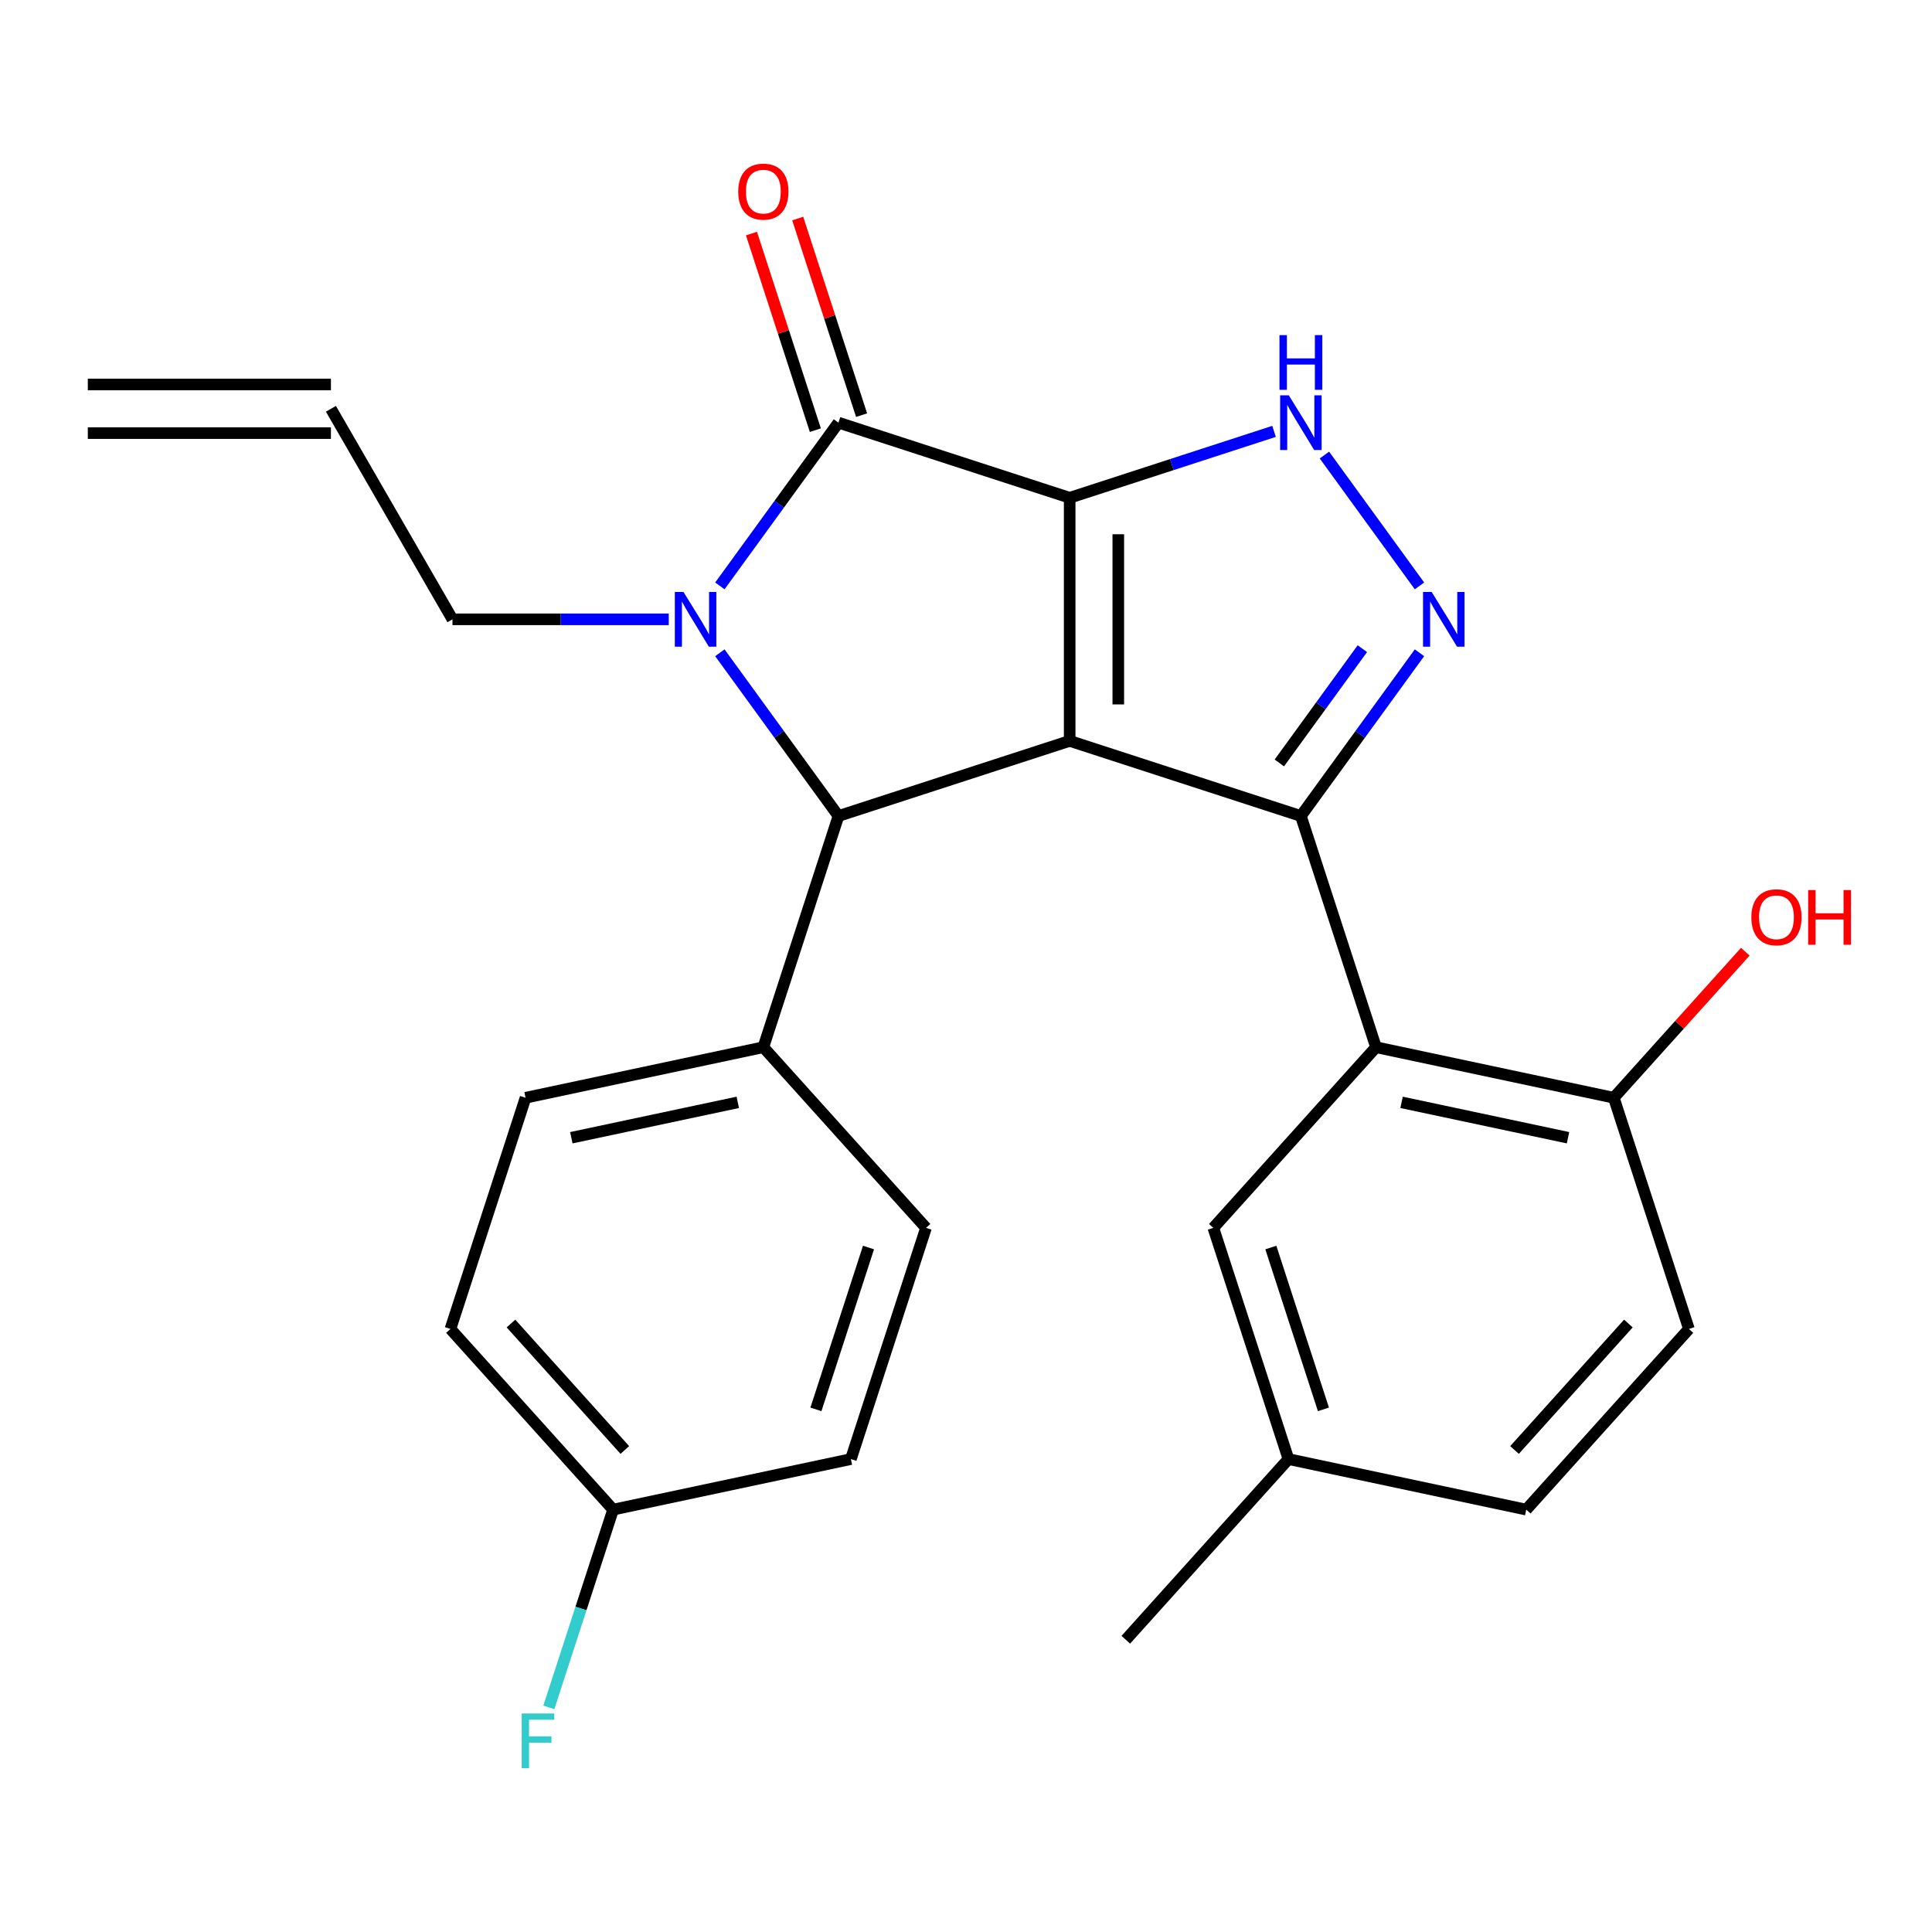 <?xml version='1.0' encoding='iso-8859-1'?>
<svg version='1.1' baseProfile='full'
              xmlns='http://www.w3.org/2000/svg'
                      xmlns:rdkit='http://www.rdkit.org/xml'
                      xmlns:xlink='http://www.w3.org/1999/xlink'
                  xml:space='preserve'
width='1000px' height='1000px' viewBox='0 0 1000 1000'>
<!-- END OF HEADER -->
<rect style='opacity:1.0;fill:#FFFFFF;stroke:none' width='1000' height='1000' x='0' y='0'> </rect>
<path class='bond-0' d='M 553.661,257.651 L 553.661,383.481' style='fill:none;fill-rule:evenodd;stroke:#000000;stroke-width:6px;stroke-linecap:butt;stroke-linejoin:miter;stroke-opacity:1' />
<path class='bond-0' d='M 578.827,276.525 L 578.827,364.606' style='fill:none;fill-rule:evenodd;stroke:#000000;stroke-width:6px;stroke-linecap:butt;stroke-linejoin:miter;stroke-opacity:1' />
<path class='bond-2' d='M 553.661,257.651 L 433.99,218.767' style='fill:none;fill-rule:evenodd;stroke:#000000;stroke-width:6px;stroke-linecap:butt;stroke-linejoin:miter;stroke-opacity:1' />
<path class='bond-6' d='M 553.661,257.651 L 606.554,240.465' style='fill:none;fill-rule:evenodd;stroke:#000000;stroke-width:6px;stroke-linecap:butt;stroke-linejoin:miter;stroke-opacity:1' />
<path class='bond-6' d='M 606.554,240.465 L 659.447,223.279' style='fill:none;fill-rule:evenodd;stroke:#0000FF;stroke-width:6px;stroke-linecap:butt;stroke-linejoin:miter;stroke-opacity:1' />
<path class='bond-1' d='M 553.661,383.481 L 673.333,422.364' style='fill:none;fill-rule:evenodd;stroke:#000000;stroke-width:6px;stroke-linecap:butt;stroke-linejoin:miter;stroke-opacity:1' />
<path class='bond-4' d='M 553.661,383.481 L 433.99,422.364' style='fill:none;fill-rule:evenodd;stroke:#000000;stroke-width:6px;stroke-linecap:butt;stroke-linejoin:miter;stroke-opacity:1' />
<path class='bond-7' d='M 673.333,422.364 L 712.216,542.036' style='fill:none;fill-rule:evenodd;stroke:#000000;stroke-width:6px;stroke-linecap:butt;stroke-linejoin:miter;stroke-opacity:1' />
<path class='bond-26' d='M 673.333,422.364 L 704.026,380.118' style='fill:none;fill-rule:evenodd;stroke:#000000;stroke-width:6px;stroke-linecap:butt;stroke-linejoin:miter;stroke-opacity:1' />
<path class='bond-26' d='M 704.026,380.118 L 734.72,337.872' style='fill:none;fill-rule:evenodd;stroke:#0000FF;stroke-width:6px;stroke-linecap:butt;stroke-linejoin:miter;stroke-opacity:1' />
<path class='bond-26' d='M 662.181,394.898 L 683.667,365.326' style='fill:none;fill-rule:evenodd;stroke:#000000;stroke-width:6px;stroke-linecap:butt;stroke-linejoin:miter;stroke-opacity:1' />
<path class='bond-26' d='M 683.667,365.326 L 705.152,335.753' style='fill:none;fill-rule:evenodd;stroke:#0000FF;stroke-width:6px;stroke-linecap:butt;stroke-linejoin:miter;stroke-opacity:1' />
<path class='bond-3' d='M 433.99,218.767 L 403.296,261.014' style='fill:none;fill-rule:evenodd;stroke:#000000;stroke-width:6px;stroke-linecap:butt;stroke-linejoin:miter;stroke-opacity:1' />
<path class='bond-3' d='M 403.296,261.014 L 372.602,303.26' style='fill:none;fill-rule:evenodd;stroke:#0000FF;stroke-width:6px;stroke-linecap:butt;stroke-linejoin:miter;stroke-opacity:1' />
<path class='bond-10' d='M 445.957,214.879 L 429.424,163.996' style='fill:none;fill-rule:evenodd;stroke:#000000;stroke-width:6px;stroke-linecap:butt;stroke-linejoin:miter;stroke-opacity:1' />
<path class='bond-10' d='M 429.424,163.996 L 412.892,113.113' style='fill:none;fill-rule:evenodd;stroke:#FF0000;stroke-width:6px;stroke-linecap:butt;stroke-linejoin:miter;stroke-opacity:1' />
<path class='bond-10' d='M 422.023,222.656 L 405.49,171.773' style='fill:none;fill-rule:evenodd;stroke:#000000;stroke-width:6px;stroke-linecap:butt;stroke-linejoin:miter;stroke-opacity:1' />
<path class='bond-10' d='M 405.49,171.773 L 388.957,120.89' style='fill:none;fill-rule:evenodd;stroke:#FF0000;stroke-width:6px;stroke-linecap:butt;stroke-linejoin:miter;stroke-opacity:1' />
<path class='bond-12' d='M 346.143,320.566 L 290.171,320.566' style='fill:none;fill-rule:evenodd;stroke:#0000FF;stroke-width:6px;stroke-linecap:butt;stroke-linejoin:miter;stroke-opacity:1' />
<path class='bond-12' d='M 290.171,320.566 L 234.199,320.566' style='fill:none;fill-rule:evenodd;stroke:#000000;stroke-width:6px;stroke-linecap:butt;stroke-linejoin:miter;stroke-opacity:1' />
<path class='bond-27' d='M 372.602,337.872 L 403.296,380.118' style='fill:none;fill-rule:evenodd;stroke:#0000FF;stroke-width:6px;stroke-linecap:butt;stroke-linejoin:miter;stroke-opacity:1' />
<path class='bond-27' d='M 403.296,380.118 L 433.99,422.364' style='fill:none;fill-rule:evenodd;stroke:#000000;stroke-width:6px;stroke-linecap:butt;stroke-linejoin:miter;stroke-opacity:1' />
<path class='bond-8' d='M 433.99,422.364 L 395.106,542.036' style='fill:none;fill-rule:evenodd;stroke:#000000;stroke-width:6px;stroke-linecap:butt;stroke-linejoin:miter;stroke-opacity:1' />
<path class='bond-5' d='M 734.72,303.26 L 685.517,235.538' style='fill:none;fill-rule:evenodd;stroke:#0000FF;stroke-width:6px;stroke-linecap:butt;stroke-linejoin:miter;stroke-opacity:1' />
<path class='bond-9' d='M 712.216,542.036 L 835.296,568.197' style='fill:none;fill-rule:evenodd;stroke:#000000;stroke-width:6px;stroke-linecap:butt;stroke-linejoin:miter;stroke-opacity:1' />
<path class='bond-9' d='M 725.446,570.576 L 811.602,588.889' style='fill:none;fill-rule:evenodd;stroke:#000000;stroke-width:6px;stroke-linecap:butt;stroke-linejoin:miter;stroke-opacity:1' />
<path class='bond-11' d='M 712.216,542.036 L 628.02,635.545' style='fill:none;fill-rule:evenodd;stroke:#000000;stroke-width:6px;stroke-linecap:butt;stroke-linejoin:miter;stroke-opacity:1' />
<path class='bond-14' d='M 395.106,542.036 L 272.026,568.197' style='fill:none;fill-rule:evenodd;stroke:#000000;stroke-width:6px;stroke-linecap:butt;stroke-linejoin:miter;stroke-opacity:1' />
<path class='bond-14' d='M 381.877,570.576 L 295.721,588.889' style='fill:none;fill-rule:evenodd;stroke:#000000;stroke-width:6px;stroke-linecap:butt;stroke-linejoin:miter;stroke-opacity:1' />
<path class='bond-15' d='M 395.106,542.036 L 479.303,635.545' style='fill:none;fill-rule:evenodd;stroke:#000000;stroke-width:6px;stroke-linecap:butt;stroke-linejoin:miter;stroke-opacity:1' />
<path class='bond-16' d='M 835.296,568.197 L 874.18,687.868' style='fill:none;fill-rule:evenodd;stroke:#000000;stroke-width:6px;stroke-linecap:butt;stroke-linejoin:miter;stroke-opacity:1' />
<path class='bond-23' d='M 835.296,568.197 L 869.333,530.395' style='fill:none;fill-rule:evenodd;stroke:#000000;stroke-width:6px;stroke-linecap:butt;stroke-linejoin:miter;stroke-opacity:1' />
<path class='bond-23' d='M 869.333,530.395 L 903.37,492.593' style='fill:none;fill-rule:evenodd;stroke:#FF0000;stroke-width:6px;stroke-linecap:butt;stroke-linejoin:miter;stroke-opacity:1' />
<path class='bond-18' d='M 628.02,635.545 L 666.903,755.217' style='fill:none;fill-rule:evenodd;stroke:#000000;stroke-width:6px;stroke-linecap:butt;stroke-linejoin:miter;stroke-opacity:1' />
<path class='bond-18' d='M 657.786,645.719 L 685.005,729.489' style='fill:none;fill-rule:evenodd;stroke:#000000;stroke-width:6px;stroke-linecap:butt;stroke-linejoin:miter;stroke-opacity:1' />
<path class='bond-13' d='M 234.199,320.566 L 171.284,211.594' style='fill:none;fill-rule:evenodd;stroke:#000000;stroke-width:6px;stroke-linecap:butt;stroke-linejoin:miter;stroke-opacity:1' />
<path class='bond-17' d='M 171.284,199.011 L 45.455,199.011' style='fill:none;fill-rule:evenodd;stroke:#000000;stroke-width:6px;stroke-linecap:butt;stroke-linejoin:miter;stroke-opacity:1' />
<path class='bond-17' d='M 171.284,224.177 L 45.455,224.177' style='fill:none;fill-rule:evenodd;stroke:#000000;stroke-width:6px;stroke-linecap:butt;stroke-linejoin:miter;stroke-opacity:1' />
<path class='bond-22' d='M 272.026,568.197 L 233.143,687.868' style='fill:none;fill-rule:evenodd;stroke:#000000;stroke-width:6px;stroke-linecap:butt;stroke-linejoin:miter;stroke-opacity:1' />
<path class='bond-21' d='M 479.303,635.545 L 440.419,755.217' style='fill:none;fill-rule:evenodd;stroke:#000000;stroke-width:6px;stroke-linecap:butt;stroke-linejoin:miter;stroke-opacity:1' />
<path class='bond-21' d='M 449.536,645.719 L 422.318,729.489' style='fill:none;fill-rule:evenodd;stroke:#000000;stroke-width:6px;stroke-linecap:butt;stroke-linejoin:miter;stroke-opacity:1' />
<path class='bond-29' d='M 874.18,687.868 L 789.983,781.378' style='fill:none;fill-rule:evenodd;stroke:#000000;stroke-width:6px;stroke-linecap:butt;stroke-linejoin:miter;stroke-opacity:1' />
<path class='bond-29' d='M 842.848,685.055 L 783.911,750.512' style='fill:none;fill-rule:evenodd;stroke:#000000;stroke-width:6px;stroke-linecap:butt;stroke-linejoin:miter;stroke-opacity:1' />
<path class='bond-20' d='M 666.903,755.217 L 789.983,781.378' style='fill:none;fill-rule:evenodd;stroke:#000000;stroke-width:6px;stroke-linecap:butt;stroke-linejoin:miter;stroke-opacity:1' />
<path class='bond-25' d='M 666.903,755.217 L 582.706,848.726' style='fill:none;fill-rule:evenodd;stroke:#000000;stroke-width:6px;stroke-linecap:butt;stroke-linejoin:miter;stroke-opacity:1' />
<path class='bond-19' d='M 317.339,781.378 L 440.419,755.217' style='fill:none;fill-rule:evenodd;stroke:#000000;stroke-width:6px;stroke-linecap:butt;stroke-linejoin:miter;stroke-opacity:1' />
<path class='bond-24' d='M 317.339,781.378 L 300.709,832.561' style='fill:none;fill-rule:evenodd;stroke:#000000;stroke-width:6px;stroke-linecap:butt;stroke-linejoin:miter;stroke-opacity:1' />
<path class='bond-24' d='M 300.709,832.561 L 284.079,883.744' style='fill:none;fill-rule:evenodd;stroke:#33CCCC;stroke-width:6px;stroke-linecap:butt;stroke-linejoin:miter;stroke-opacity:1' />
<path class='bond-28' d='M 317.339,781.378 L 233.143,687.868' style='fill:none;fill-rule:evenodd;stroke:#000000;stroke-width:6px;stroke-linecap:butt;stroke-linejoin:miter;stroke-opacity:1' />
<path class='bond-28' d='M 323.412,750.512 L 264.474,685.055' style='fill:none;fill-rule:evenodd;stroke:#000000;stroke-width:6px;stroke-linecap:butt;stroke-linejoin:miter;stroke-opacity:1' />
<path  class='atom-4' d='M 353.769 306.406
L 363.049 321.406
Q 363.969 322.886, 365.449 325.566
Q 366.929 328.246, 367.009 328.406
L 367.009 306.406
L 370.769 306.406
L 370.769 334.726
L 366.889 334.726
L 356.929 318.326
Q 355.769 316.406, 354.529 314.206
Q 353.329 312.006, 352.969 311.326
L 352.969 334.726
L 349.289 334.726
L 349.289 306.406
L 353.769 306.406
' fill='#0000FF'/>
<path  class='atom-6' d='M 741.033 306.406
L 750.313 321.406
Q 751.233 322.886, 752.713 325.566
Q 754.193 328.246, 754.273 328.406
L 754.273 306.406
L 758.033 306.406
L 758.033 334.726
L 754.153 334.726
L 744.193 318.326
Q 743.033 316.406, 741.793 314.206
Q 740.593 312.006, 740.233 311.326
L 740.233 334.726
L 736.553 334.726
L 736.553 306.406
L 741.033 306.406
' fill='#0000FF'/>
<path  class='atom-7' d='M 667.073 204.607
L 676.353 219.607
Q 677.273 221.087, 678.753 223.767
Q 680.233 226.447, 680.313 226.607
L 680.313 204.607
L 684.073 204.607
L 684.073 232.927
L 680.193 232.927
L 670.233 216.527
Q 669.073 214.607, 667.833 212.407
Q 666.633 210.207, 666.273 209.527
L 666.273 232.927
L 662.593 232.927
L 662.593 204.607
L 667.073 204.607
' fill='#0000FF'/>
<path  class='atom-7' d='M 662.253 173.455
L 666.093 173.455
L 666.093 185.495
L 680.573 185.495
L 680.573 173.455
L 684.413 173.455
L 684.413 201.775
L 680.573 201.775
L 680.573 188.695
L 666.093 188.695
L 666.093 201.775
L 662.253 201.775
L 662.253 173.455
' fill='#0000FF'/>
<path  class='atom-11' d='M 382.106 99.176
Q 382.106 92.376, 385.466 88.576
Q 388.826 84.776, 395.106 84.776
Q 401.386 84.776, 404.746 88.576
Q 408.106 92.376, 408.106 99.176
Q 408.106 106.056, 404.706 109.976
Q 401.306 113.856, 395.106 113.856
Q 388.866 113.856, 385.466 109.976
Q 382.106 106.096, 382.106 99.176
M 395.106 110.656
Q 399.426 110.656, 401.746 107.776
Q 404.106 104.856, 404.106 99.176
Q 404.106 93.616, 401.746 90.816
Q 399.426 87.976, 395.106 87.976
Q 390.786 87.976, 388.426 90.776
Q 386.106 93.576, 386.106 99.176
Q 386.106 104.896, 388.426 107.776
Q 390.786 110.656, 395.106 110.656
' fill='#FF0000'/>
<path  class='atom-24' d='M 906.493 474.767
Q 906.493 467.967, 909.853 464.167
Q 913.213 460.367, 919.493 460.367
Q 925.773 460.367, 929.133 464.167
Q 932.493 467.967, 932.493 474.767
Q 932.493 481.647, 929.093 485.567
Q 925.693 489.447, 919.493 489.447
Q 913.253 489.447, 909.853 485.567
Q 906.493 481.687, 906.493 474.767
M 919.493 486.247
Q 923.813 486.247, 926.133 483.367
Q 928.493 480.447, 928.493 474.767
Q 928.493 469.207, 926.133 466.407
Q 923.813 463.567, 919.493 463.567
Q 915.173 463.567, 912.813 466.367
Q 910.493 469.167, 910.493 474.767
Q 910.493 480.487, 912.813 483.367
Q 915.173 486.247, 919.493 486.247
' fill='#FF0000'/>
<path  class='atom-24' d='M 935.893 460.687
L 939.733 460.687
L 939.733 472.727
L 954.213 472.727
L 954.213 460.687
L 958.053 460.687
L 958.053 489.007
L 954.213 489.007
L 954.213 475.927
L 939.733 475.927
L 939.733 489.007
L 935.893 489.007
L 935.893 460.687
' fill='#FF0000'/>
<path  class='atom-25' d='M 270.036 886.889
L 286.876 886.889
L 286.876 890.129
L 273.836 890.129
L 273.836 898.729
L 285.436 898.729
L 285.436 902.009
L 273.836 902.009
L 273.836 915.209
L 270.036 915.209
L 270.036 886.889
' fill='#33CCCC'/>
</svg>
